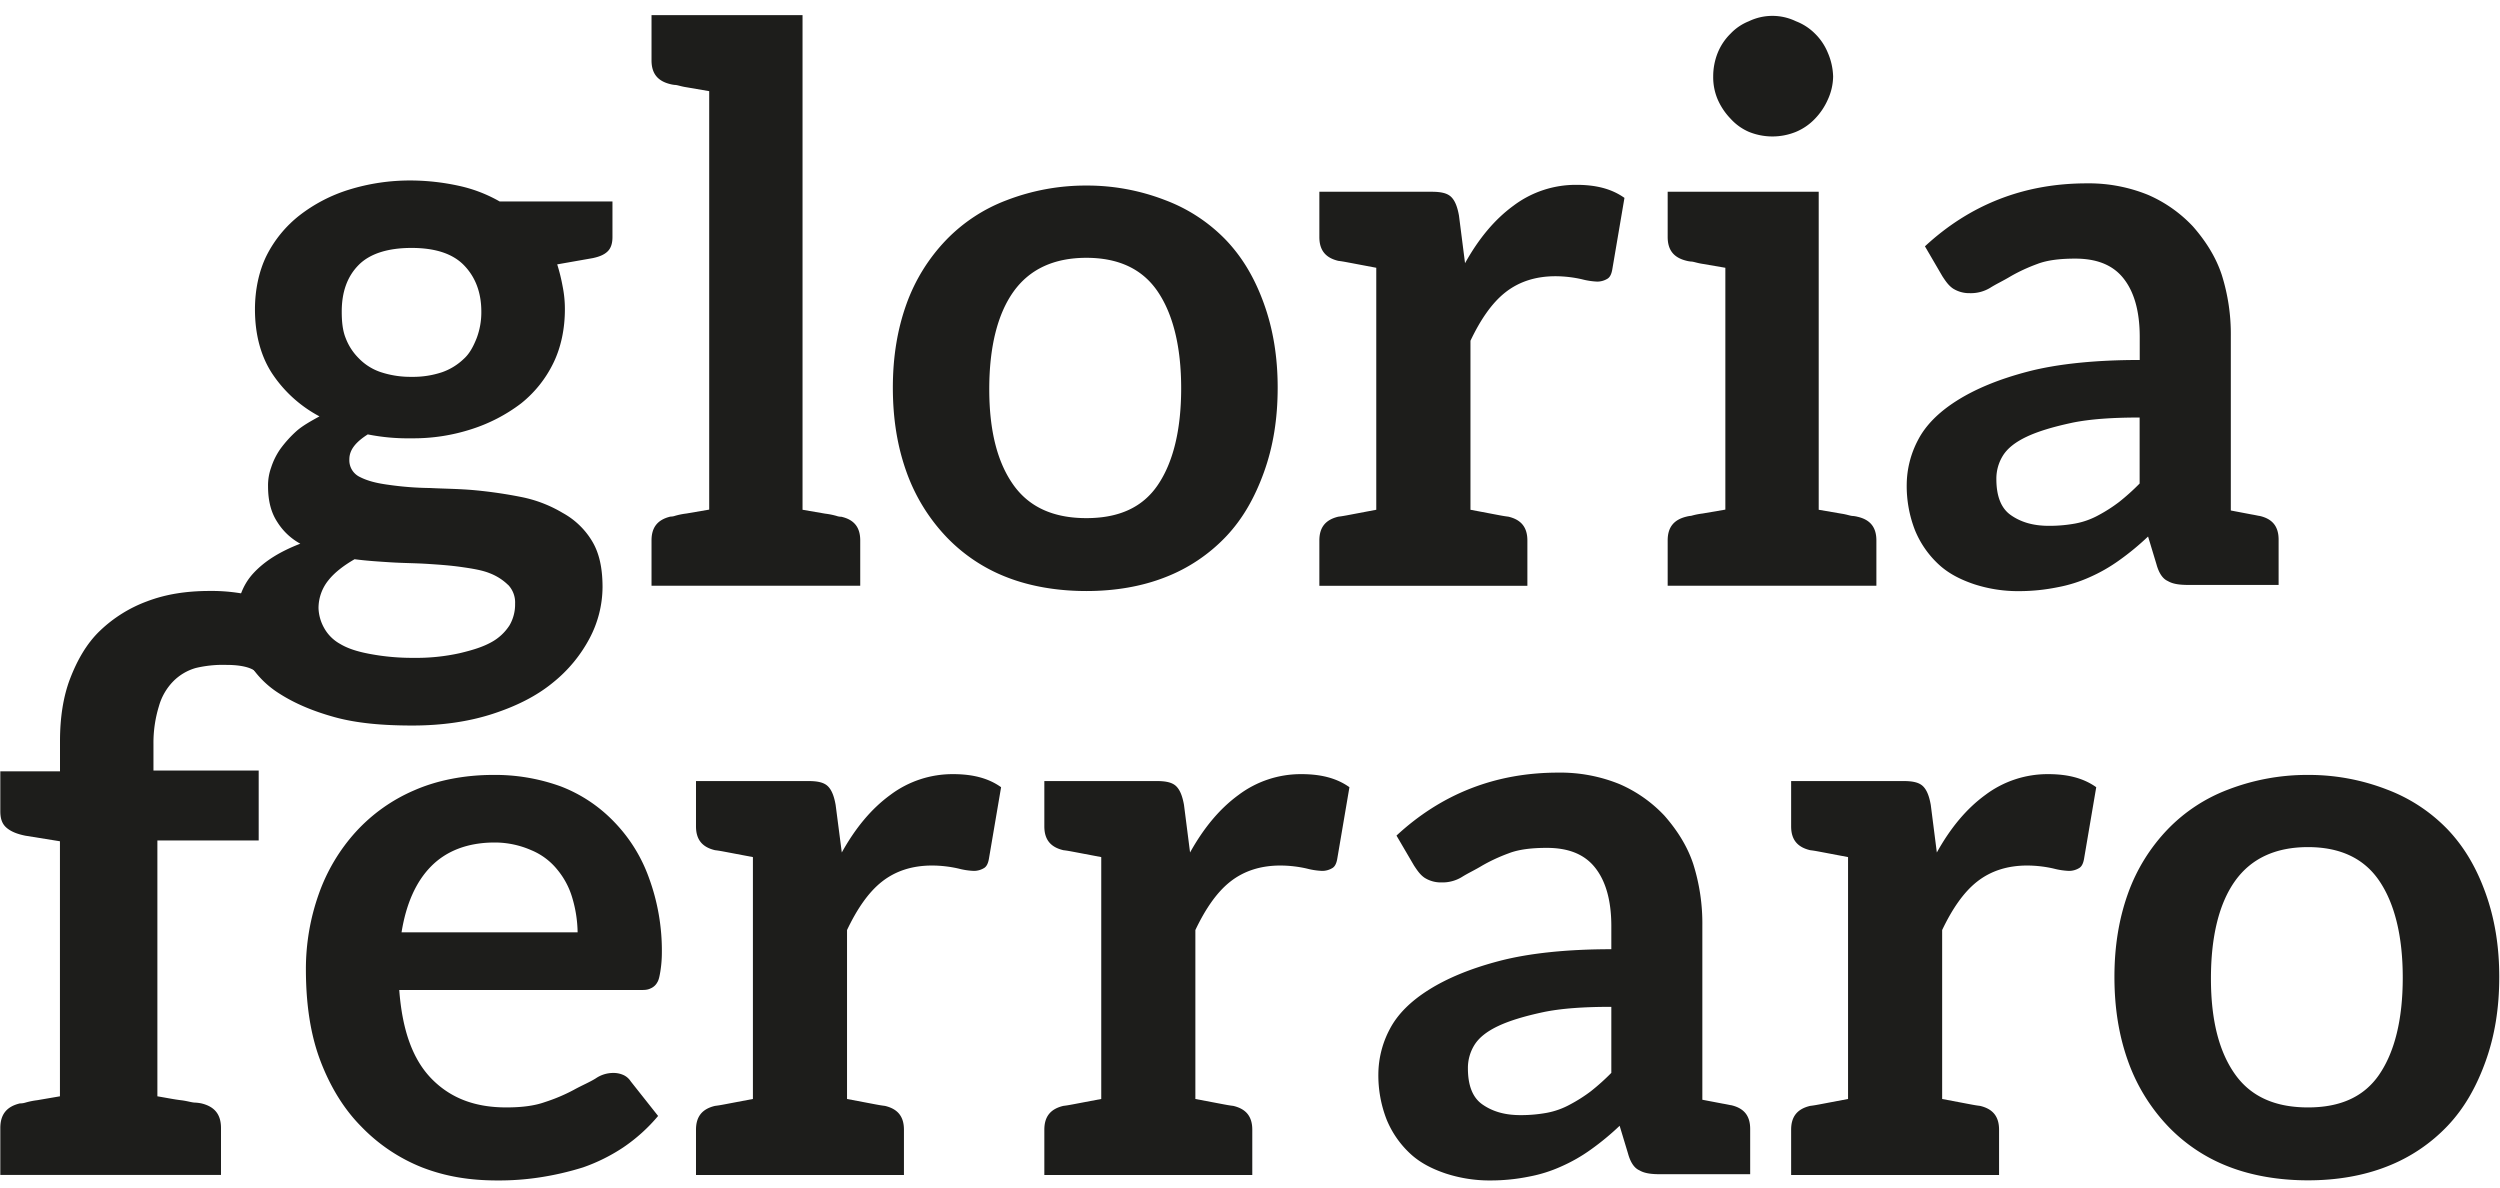 <svg id="Livello_1" data-name="Livello 1" xmlns="http://www.w3.org/2000/svg" viewBox="0 0 1280 608"><defs><style>.cls-1{fill:#1d1d1b;}</style></defs><title>gf_logoname</title><path class="cls-1" d="M235,95.15a73.1,73.1,0,0,1,20.82,8h57.76v18.29q0,4.77-2.36,7.16c-1.57,1.59-3.93,2.78-7.86,3.58l-18.07,3.18a92,92,0,0,1,2.75,11.13,58.46,58.46,0,0,1,1.18,11.93c0,9.94-2,19.48-5.89,27.43a59.86,59.86,0,0,1-16.5,20.67,84.21,84.21,0,0,1-25.14,13.12,96.05,96.05,0,0,1-31,4.77,104.41,104.41,0,0,1-22.39-2c-6.29,4-9.43,8-9.43,12.72a9.46,9.46,0,0,0,5.5,9.14c3.93,2,8.64,3.18,14.93,4a159,159,0,0,0,20.82,1.59c7.86.4,15.32.4,23.57,1.19a231.91,231.91,0,0,1,24,3.58,66.54,66.54,0,0,1,20.43,8A39.83,39.83,0,0,1,303,276.82c3.93,6.36,5.5,14.31,5.5,23.85a56.55,56.55,0,0,1-6.68,26.24A72.45,72.45,0,0,1,283,349.57c-8.25,6.76-18.47,11.93-30.65,15.9s-25.93,6-41.25,6-28.68-1.19-40.07-4.37-20.43-7.15-27.9-11.93A48.48,48.48,0,0,1,126.61,338a41.3,41.3,0,0,1-5.5-20.27c0-9.54,2.75-17.89,8.64-24.25s13.75-11.13,24-15.11a31.88,31.88,0,0,1-11.79-11.13c-3.14-4.77-4.72-10.73-4.72-18.29a27,27,0,0,1,1.57-9.54,35.94,35.94,0,0,1,4.72-9.54,59.67,59.67,0,0,1,8.25-9.14c3.14-2.78,7.46-5.17,11.79-7.55A66.34,66.34,0,0,1,139.18,191c-5.89-9.14-8.64-20.27-8.64-32.6,0-9.94,2-19.48,5.89-27.43a61,61,0,0,1,16.89-20.67,79.71,79.71,0,0,1,25.15-13.12,105.29,105.29,0,0,1,32.22-4.77A117.13,117.13,0,0,1,235,95.15Zm25.14,204.33a27.61,27.61,0,0,0-9.43-6c-3.93-1.59-9-2.39-14.54-3.18s-11-1.19-17.29-1.59-12.57-.4-18.86-.8-12.57-.8-18.47-1.59c-5.5,3.18-10.21,6.76-13.36,10.73a22.67,22.67,0,0,0-5.11,14.31,22.18,22.18,0,0,0,2.75,9.94,20.87,20.87,0,0,0,8.25,8.35c3.93,2.39,9,4,15.32,5.17a117.12,117.12,0,0,0,22.4,2,102.7,102.7,0,0,0,23.57-2.39c6.68-1.59,11.79-3.18,16.11-5.57a25.51,25.51,0,0,0,9.43-8.75A21.27,21.27,0,0,0,263.73,309,13,13,0,0,0,260.19,299.48ZM226.4,190.55a30.5,30.5,0,0,0,11-6.76c3.14-2.78,5.11-6.76,6.68-10.73a37.54,37.54,0,0,0,2.36-13.52c0-9.94-3.14-17.89-9-23.85s-14.93-8.75-26.72-8.75-21.22,2.78-27.11,8.75-8.64,13.91-8.64,23.85c0,4.77.39,9.54,2,13.52a29.15,29.15,0,0,0,6.68,10.34A28,28,0,0,0,195,190.55a48.39,48.39,0,0,0,15.72,2.39A46.74,46.74,0,0,0,226.4,190.55Z"/><path class="cls-1" d="M440.44,276.68v23.2H333.58v-23.2c0-6.68,3.11-10.62,9.71-12.19a6.78,6.78,0,0,0,2.33-.39,36.84,36.84,0,0,1,5.83-1.18l11.66-2V46.67l-11.66-2c-2.72-.39-4.66-1.18-5.83-1.18a13.58,13.58,0,0,1-2.33-.39c-6.61-1.57-9.71-5.5-9.71-12.19V7.75H410.9V261l11.66,2a36.84,36.84,0,0,1,5.83,1.18,6.77,6.77,0,0,0,2.33.39C437.33,266.06,440.44,270,440.44,276.68Z"/><path class="cls-1" d="M596.65,102.5a84.39,84.39,0,0,1,31.09,20.45c8.55,9,14.77,19.66,19.43,32.63s7,27.13,7,42.86c0,16.12-2.33,30.27-7,43.25s-10.88,24-19.43,33a85.3,85.3,0,0,1-31.09,20.84c-12,4.72-25.65,7.08-40.41,7.08s-28.75-2.36-40.8-7.08a85.3,85.3,0,0,1-31.09-20.84,94,94,0,0,1-20.21-33c-4.66-13-7-27.13-7-43.25,0-15.73,2.33-29.88,7-42.86a92.32,92.32,0,0,1,20.21-32.63,84.39,84.39,0,0,1,31.09-20.45A112.63,112.63,0,0,1,556.23,95,110.52,110.52,0,0,1,596.65,102.5Zm-3.89,145.87c7.77-11.4,12-27.92,12-49.54s-4.28-38.14-12-49.54S572.94,132,556.23,132s-29.14,5.9-37.3,17.3S506.5,177.6,506.5,199.22s4.27,37.74,12.43,49.15,20.6,16.91,37.3,16.91S585,259.77,592.76,248.37Z"/><path class="cls-1" d="M831.72,101.32l-6.22,36.57q-.58,3.54-2.33,4.72a10,10,0,0,1-5.44,1.57A37,37,0,0,1,810,143a61.78,61.78,0,0,0-13.6-1.57q-15.15,0-25.65,8.26c-7,5.5-12.82,14.15-17.87,24.77V261c16.71,3.15,16.32,3.15,19.43,3.54,6.6,1.57,9.71,5.5,9.71,12.19v23.2H675.51v-23.2c0-6.68,3.11-10.62,9.71-12.19,3.11-.39,2.72-.39,19.43-3.54V137.1c-16.71-3.14-16.32-3.14-19.43-3.54-6.61-1.57-9.71-5.5-9.71-12.19V98.18H733c5.05,0,8.16.79,10.1,2.75s3.11,5.11,3.89,9.44l3.11,24.38c7-12.58,15.15-22.41,24.87-29.49a53,53,0,0,1,32.25-10.62C817,94.64,825.11,96.61,831.72,101.32Z"/><path class="cls-1" d="M960.71,276.68v23.2H853.85v-23.2c0-6.68,3.11-10.62,9.71-12.19a13.67,13.67,0,0,1,2.33-.39,36.94,36.94,0,0,1,5.83-1.18l11.66-2V137.1l-11.66-2c-2.72-.39-4.66-1.18-5.83-1.18a13.65,13.65,0,0,1-2.33-.39c-6.6-1.57-9.71-5.5-9.71-12.19V98.18h77.33V261l11.66,2c2.72.39,4.66,1.18,5.83,1.18a13.67,13.67,0,0,1,2.33.39C957.6,266.06,960.71,270,960.71,276.68ZM935.84,51a33.53,33.53,0,0,1-6.61,9.83,28.68,28.68,0,0,1-9.71,6.68,31.93,31.93,0,0,1-24.09,0,27.1,27.1,0,0,1-9.32-6.68A33.49,33.49,0,0,1,879.49,51a29,29,0,0,1-2.33-11.79A32.36,32.36,0,0,1,879.49,27a29,29,0,0,1,6.61-9.83,26.18,26.18,0,0,1,9.32-6.29,27.74,27.74,0,0,1,24.09,0,27.78,27.78,0,0,1,9.71,6.29A29.07,29.07,0,0,1,935.84,27a32.77,32.77,0,0,1,2.72,12.19A29.2,29.2,0,0,1,935.84,51Z"/><path class="cls-1" d="M1166.65,276.29v23.2H1120.8c-4.66,0-8.16-.39-10.88-2-2.72-1.18-4.66-4.32-5.83-8.65l-4.28-14.15A134.33,134.33,0,0,1,1085,286.9a83.6,83.6,0,0,1-15.15,8.65,72,72,0,0,1-16.32,5.11,98.51,98.51,0,0,1-19.43,2,72.64,72.64,0,0,1-23.32-3.54c-7-2.36-13.21-5.5-18.26-10.22a49.35,49.35,0,0,1-12-17.3A62.25,62.25,0,0,1,976.24,248a49.7,49.7,0,0,1,5.83-22.8q5.83-11.2,19.82-20.05c9.32-5.9,21.37-11,36.53-14.94s34.58-5.9,57.12-5.9v-11.8c0-13.76-3.11-23.59-8.55-30.27s-13.6-9.83-24.48-9.83c-7.77,0-14.38.79-19.43,2.75a88.35,88.35,0,0,0-13.6,6.29c-3.89,2.36-7.38,3.93-10.49,5.9a19.07,19.07,0,0,1-10.49,2.75,15.53,15.53,0,0,1-8.55-2.36c-2.33-1.57-3.89-3.93-5.44-6.29l-8.94-15.33c22.93-21.23,50.51-32.24,82.77-32.24a80.31,80.31,0,0,1,31.48,5.9,69.28,69.28,0,0,1,22.93,16.12c6.22,7.08,11.66,15.33,14.77,24.77a100.73,100.73,0,0,1,4.66,31.45v89.25l10.49,2c2.33.39,3.89.79,4.28.79C1163.54,265.67,1166.65,269.6,1166.65,276.29Zm-106.08-59.76c-9.33,2-17.1,4.32-22.93,7.08s-9.71,5.9-12,9.44a22.26,22.26,0,0,0-3.5,12.19c0,8.65,2.33,14.94,7.38,18.48s11.27,5.5,19.43,5.5a73.1,73.1,0,0,0,13.6-1.18,40,40,0,0,0,12-4.32A77.87,77.87,0,0,0,1085,257a113.5,113.5,0,0,0,10.49-9.44V213.77C1081.55,213.77,1069.89,214.56,1060.57,216.52Z"/><path class="cls-1" d="M78.57,380.68v13.83h53.88v35.8H80.58v131c4.82.81,8.85,1.63,12.06,2s5.63,1.22,7.24,1.22a21.43,21.43,0,0,1,3.22.41c6.83,1.63,10.05,5.7,10.05,12.61v24H.16v-24c0-6.92,3.22-11,10.05-12.61a9,9,0,0,0,2.82-.41,38.18,38.18,0,0,1,6-1.22l11.66-2V430.73L13,427.88c-4-.81-7.24-2-9.65-4.07S.16,418.93.16,415.27V394.92H30.72V379.46c0-11.8,1.61-22.78,5.23-32.14s8.44-17.9,15.28-24.41a69.69,69.69,0,0,1,24.12-15.05c9.65-3.66,20.1-5.29,32.17-5.29a91.07,91.07,0,0,1,26.54,3.66l8,31.15c-.4,4.07-7.5,9.94-10.46,7-3.49-3.49-11.22-3.95-15.64-3.95A60,60,0,0,0,100.28,342a26.34,26.34,0,0,0-11.66,6.92,29.65,29.65,0,0,0-7.24,12.61A63.92,63.92,0,0,0,78.57,380.68Z"/><path class="cls-1" d="M287.19,402.66a75.3,75.3,0,0,1,27.2,18.09,79.61,79.61,0,0,1,17.87,28.7A108,108,0,0,1,338.87,488a61.22,61.22,0,0,1-.78,9.44c-.39,2.36-.78,4.32-1.55,5.5a6.89,6.89,0,0,1-3.5,3.15c-1.55.79-3.11.79-5.44.79H204.42c1.55,20.84,7,35.78,16.71,45.61S243.28,567,259.21,567c7.77,0,14.38-.79,19.82-2.75A88.4,88.4,0,0,0,293.8,558c4.27-2.36,8.16-3.93,11.27-5.9a15.84,15.84,0,0,1,8.94-2.75,12.3,12.3,0,0,1,5.44,1.18,8.88,8.88,0,0,1,3.5,3.15l14,17.69a86.59,86.59,0,0,1-17.87,16.12,91.48,91.48,0,0,1-20.59,10.22,149.94,149.94,0,0,1-22.15,5.11,138.35,138.35,0,0,1-21.76,1.57c-14,0-26.42-2-38.47-6.68A88.69,88.69,0,0,1,185,576.83c-8.94-9-15.93-20.44-21-33.81s-7.38-29.09-7.38-46.79a114.58,114.58,0,0,1,6.61-38.53,93.67,93.67,0,0,1,19-31.85,86.75,86.75,0,0,1,29.92-21.23c11.66-5.11,25.65-7.86,40.41-7.86A98.36,98.36,0,0,1,287.19,402.66Zm-66.45,40.89c-7.77,7.86-12.82,19.26-15.15,33.81h90.15A64.8,64.8,0,0,0,293,459.67a40.35,40.35,0,0,0-7.77-14.55A33.52,33.52,0,0,0,272,435.29a46.49,46.49,0,0,0-18.65-3.93C239.4,431.36,228.52,435.68,220.74,443.55Z"/><path class="cls-1" d="M512.56,403.05l-6.22,36.56q-.58,3.54-2.33,4.72a10,10,0,0,1-5.44,1.57,37,37,0,0,1-7.77-1.18,61.76,61.76,0,0,0-13.6-1.57q-15.15,0-25.65,8.26c-7,5.5-12.82,14.15-17.87,24.77v86.5c16.71,3.15,16.32,3.15,19.43,3.54,6.61,1.57,9.71,5.5,9.71,12.19v23.2H356.35v-23.2c0-6.68,3.11-10.62,9.71-12.19,3.11-.39,2.72-.39,19.43-3.54V438.83c-16.71-3.15-16.32-3.15-19.43-3.54-6.61-1.57-9.71-5.5-9.71-12.19V399.9h57.51c5.05,0,8.16.79,10.1,2.75s3.11,5.11,3.88,9.44L431,436.47c7-12.58,15.15-22.41,24.87-29.49a53,53,0,0,1,32.25-10.62C497.8,396.37,506,398.33,512.56,403.05Z"/><path class="cls-1" d="M690.91,403.05l-6.22,36.56q-.58,3.54-2.33,4.72a10,10,0,0,1-5.44,1.57,37,37,0,0,1-7.77-1.18,61.74,61.74,0,0,0-13.6-1.57q-15.15,0-25.65,8.26c-7,5.5-12.82,14.15-17.87,24.77v86.5c16.71,3.15,16.32,3.15,19.43,3.54,6.61,1.57,9.71,5.5,9.71,12.19v23.2H534.7v-23.2c0-6.68,3.11-10.62,9.71-12.19,3.11-.39,2.72-.39,19.43-3.54V438.83c-16.71-3.15-16.32-3.15-19.43-3.54-6.61-1.57-9.71-5.5-9.71-12.19V399.9h57.51c5.05,0,8.16.79,10.1,2.75s3.11,5.11,3.89,9.44l3.11,24.38c7-12.58,15.15-22.41,24.87-29.49a53,53,0,0,1,32.25-10.62C676.15,396.37,684.31,398.33,690.91,403.05Z"/><path class="cls-1" d="M896.09,578v23.2H850.24c-4.66,0-8.16-.39-10.88-2-2.72-1.18-4.66-4.32-5.83-8.65l-4.28-14.15a134.38,134.38,0,0,1-14.76,12.19,83.65,83.65,0,0,1-15.16,8.65A72,72,0,0,1,783,602.39a98.56,98.56,0,0,1-19.43,2,72.64,72.64,0,0,1-23.31-3.54c-7-2.36-13.21-5.5-18.26-10.22a49.34,49.34,0,0,1-12-17.3,62.2,62.2,0,0,1-4.28-23.59,49.73,49.73,0,0,1,5.83-22.8q5.83-11.21,19.82-20.05c9.33-5.9,21.37-11,36.53-14.94S802.44,486,825,486V474.21c0-13.76-3.11-23.59-8.55-30.27s-13.6-9.83-24.48-9.83c-7.77,0-14.38.79-19.43,2.75a88.53,88.53,0,0,0-13.6,6.29c-3.88,2.36-7.38,3.93-10.49,5.9a19.08,19.08,0,0,1-10.49,2.75,15.54,15.54,0,0,1-8.55-2.36c-2.33-1.57-3.88-3.93-5.44-6.29L715,427.82c22.93-21.23,50.51-32.24,82.77-32.24a80.28,80.28,0,0,1,31.47,5.9,69.33,69.33,0,0,1,22.93,16.12c6.22,7.08,11.66,15.33,14.77,24.77a100.74,100.74,0,0,1,4.66,31.45v89.25l10.49,2c2.33.39,3.88.79,4.27.79C893,567.4,896.09,571.33,896.09,578ZM790,518.25c-9.33,2-17.1,4.32-22.93,7.08s-9.71,5.9-12,9.44a22.26,22.26,0,0,0-3.5,12.19c0,8.65,2.33,14.94,7.38,18.48s11.27,5.5,19.43,5.5a73,73,0,0,0,13.6-1.18,40,40,0,0,0,12-4.32,78,78,0,0,0,10.49-6.68A114,114,0,0,0,825,549.31V515.5C811,515.5,799.33,516.28,790,518.25Z"/><path class="cls-1" d="M1073.27,403.05l-6.22,36.56q-.58,3.54-2.33,4.72a10,10,0,0,1-5.44,1.57,37.09,37.09,0,0,1-7.77-1.18,61.73,61.73,0,0,0-13.6-1.57q-15.15,0-25.65,8.26c-7,5.5-12.82,14.15-17.88,24.77v86.5c16.71,3.15,16.32,3.15,19.43,3.54,6.61,1.57,9.71,5.5,9.71,12.19v23.2H917.06v-23.2c0-6.68,3.11-10.62,9.71-12.19,3.11-.39,2.72-.39,19.43-3.54V438.83c-16.71-3.15-16.32-3.15-19.43-3.54-6.6-1.57-9.71-5.5-9.71-12.19V399.9h57.51c5.05,0,8.16.79,10.1,2.75s3.11,5.11,3.88,9.44l3.11,24.38c7-12.58,15.15-22.41,24.87-29.49a53,53,0,0,1,32.25-10.62C1058.5,396.37,1066.66,398.33,1073.27,403.05Z"/><path class="cls-1" d="M1222.1,404.23a84.38,84.38,0,0,1,31.09,20.44c8.55,9,14.77,19.66,19.43,32.63s7,27.13,7,42.86c0,16.12-2.33,30.27-7,43.25s-10.88,24-19.43,33a85.29,85.29,0,0,1-31.09,20.84c-12,4.72-25.65,7.08-40.41,7.08s-28.76-2.36-40.8-7.08a85.29,85.29,0,0,1-31.09-20.84,94,94,0,0,1-20.21-33c-4.66-13-7-27.13-7-43.25,0-15.73,2.33-29.88,7-42.86a92.33,92.33,0,0,1,20.21-32.63,84.38,84.38,0,0,1,31.09-20.44,112.61,112.61,0,0,1,40.8-7.47A110.5,110.5,0,0,1,1222.1,404.23Zm-3.89,145.87c7.77-11.4,12-27.92,12-49.54s-4.28-38.14-12-49.54-19.82-17.3-36.53-17.3-29.14,5.9-37.3,17.3S1132,479.33,1132,501s4.28,37.75,12.43,49.15S1165,567,1181.69,567,1210.45,561.5,1218.22,550.1Z"/></svg>